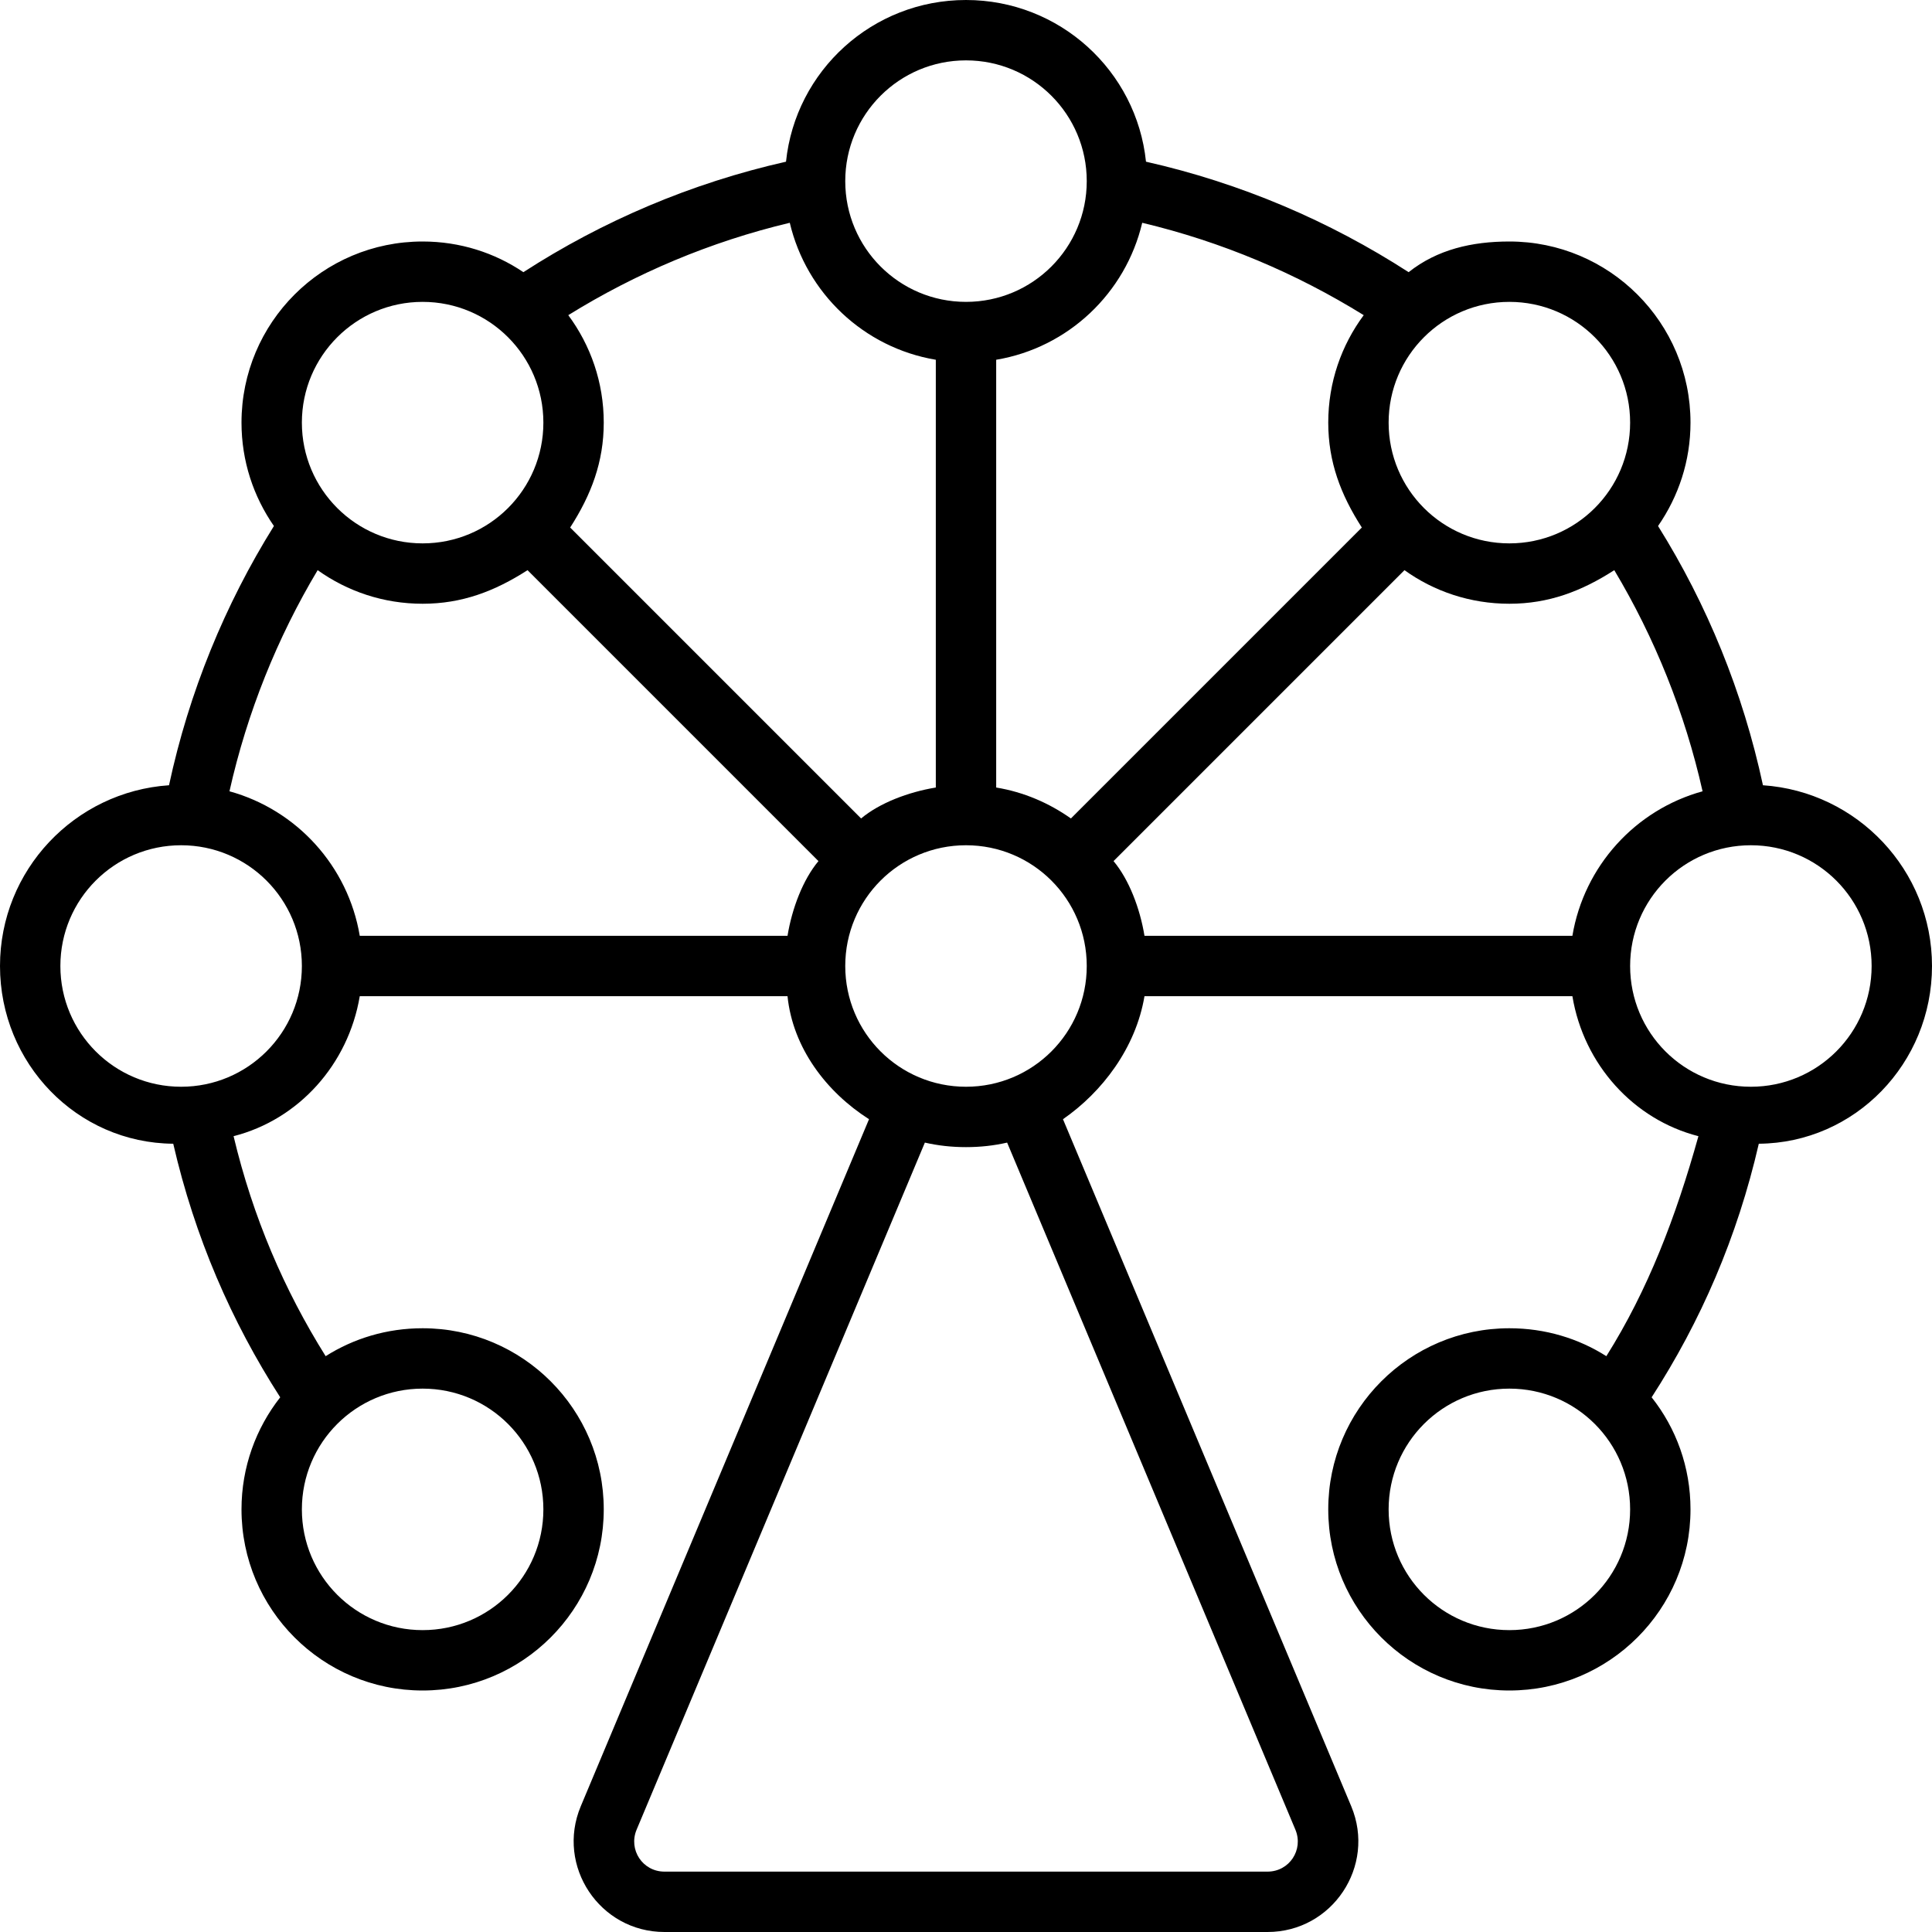 <svg xmlns="http://www.w3.org/2000/svg" viewBox="0 0 512 512"><!--! Font Awesome Pro 6.2.0 by @fontawesome - https://fontawesome.com License - https://fontawesome.com/license (Commercial License) Copyright 2022 Fonticons, Inc. --><path d="M61.9 301.1C67.02 322.6 75.34 341.9 86.3 359.4C93.73 354.7 102.5 352 112 352C138.5 352 160 373.5 160 400C160 426.5 138.5 448 112 448C85.49 448 64 426.5 64 400C64 388.8 67.83 378.5 74.26 370.3C61.33 350.2 51.63 327.9 45.91 303.1C20.37 302.9 0 281.8 0 256C0 230.6 19.78 209.8 44.79 208.1C50.09 183.4 59.62 160.2 72.59 139.4C67.18 131.6 64 122.2 64 112C64 85.49 85.49 64 112 64C121.9 64 131.1 66.99 138.7 72.13C159.7 58.56 183.2 48.51 208.3 42.85C210.8 18.76 231.2 0 256 0C280.8 0 301.2 18.76 303.7 42.85C328.8 48.51 352.3 58.56 373.3 72.13C380.9 66.1 390.1 64 400 64C426.5 64 448 85.49 448 112C448 122.2 444.8 131.6 439.4 139.4C452.4 160.2 461.9 183.4 467.2 208.1C492.2 209.8 512 230.6 512 256C512 281.8 491.6 302.9 466.1 303.1C460.4 327.9 450.7 350.2 437.7 370.3C444.2 378.5 448 388.8 448 400C448 426.5 426.5 448 400 448C373.5 448 352 426.5 352 400C352 373.5 373.5 352 400 352C409.5 352 418.3 354.7 425.7 359.4C436.7 341.9 444.1 322.6 450.1 301.1C432.9 296.7 419.7 282.1 416.7 264H303.3C301 277.7 292.1 289.4 281.7 296.6L358.1 478.7C364.7 494.5 353.1 512 335.9 512H176.1C158.9 512 147.3 494.5 153.9 478.7L230.3 296.6C219 289.4 210.1 277.7 208.7 264H95.34C92.3 282.1 79.15 296.7 61.9 301.1H61.9zM256 16C238.3 16 224 30.33 224 48C224 65.67 238.3 80 256 80C273.7 80 288 65.67 288 48C288 30.33 273.7 16 256 16zM302.7 59.04C298.3 77.68 283.1 92.14 264 95.34V208.7C271.3 209.9 278 212.8 283.8 216.9L360.9 139.8C355.3 131.1 352 122.4 352 112C352 101.3 355.5 91.49 361.4 83.52C343.5 72.43 323.8 64.07 302.7 59.04V59.04zM209.3 59.04C188.2 64.07 168.5 72.43 150.6 83.52C156.5 91.49 160 101.3 160 112C160 122.4 156.7 131.1 151.1 139.8L228.2 216.9C233.1 212.8 240.7 209.9 248 208.7V95.34C228.9 92.14 213.7 77.69 209.3 59.04V59.04zM112 160C101.6 160 92.03 156.7 84.18 151.1C73.48 169 65.5 188.8 60.81 209.7C78.6 214.6 92.24 229.5 95.34 248H208.7C209.9 240.7 212.8 233.1 216.9 228.2L139.8 151.1C131.1 156.7 122.4 160 112 160H112zM176.1 496H335.9C341.7 496 345.5 490.2 343.3 484.9L266.9 302.8C263.4 303.6 259.8 304 256 304C252.2 304 248.6 303.6 245.1 302.8L168.7 484.9C166.5 490.2 170.3 496 176.1 496V496zM451.2 209.7C446.5 188.8 438.5 169 427.8 151.1C419.1 156.7 410.4 160 400 160C389.6 160 380 156.7 372.2 151.1L295.1 228.2C299.2 233.1 302.1 240.7 303.3 248H416.7C419.8 229.5 433.4 214.6 451.2 209.7H451.2zM112 80C94.33 80 80 94.33 80 112C80 129.7 94.33 144 112 144C129.7 144 144 129.7 144 112C144 94.33 129.7 80 112 80zM400 144C417.7 144 432 129.7 432 112C432 94.33 417.7 80 400 80C382.3 80 368 94.33 368 112C368 129.7 382.3 144 400 144zM48 224C30.33 224 16 238.3 16 256C16 273.7 30.33 288 48 288C65.67 288 80 273.7 80 256C80 238.3 65.67 224 48 224zM464 288C481.7 288 496 273.7 496 256C496 238.3 481.7 224 464 224C446.3 224 432 238.3 432 256C432 273.7 446.3 288 464 288zM400 368C382.3 368 368 382.3 368 400C368 417.7 382.3 432 400 432C417.7 432 432 417.7 432 400C432 382.3 417.7 368 400 368zM112 432C129.7 432 144 417.7 144 400C144 382.3 129.7 368 112 368C94.33 368 80 382.3 80 400C80 417.7 94.33 432 112 432zM256 288C273.7 288 288 273.7 288 256C288 238.3 273.7 224 256 224C238.3 224 224 238.3 224 256C224 273.7 238.3 288 256 288z"/></svg>